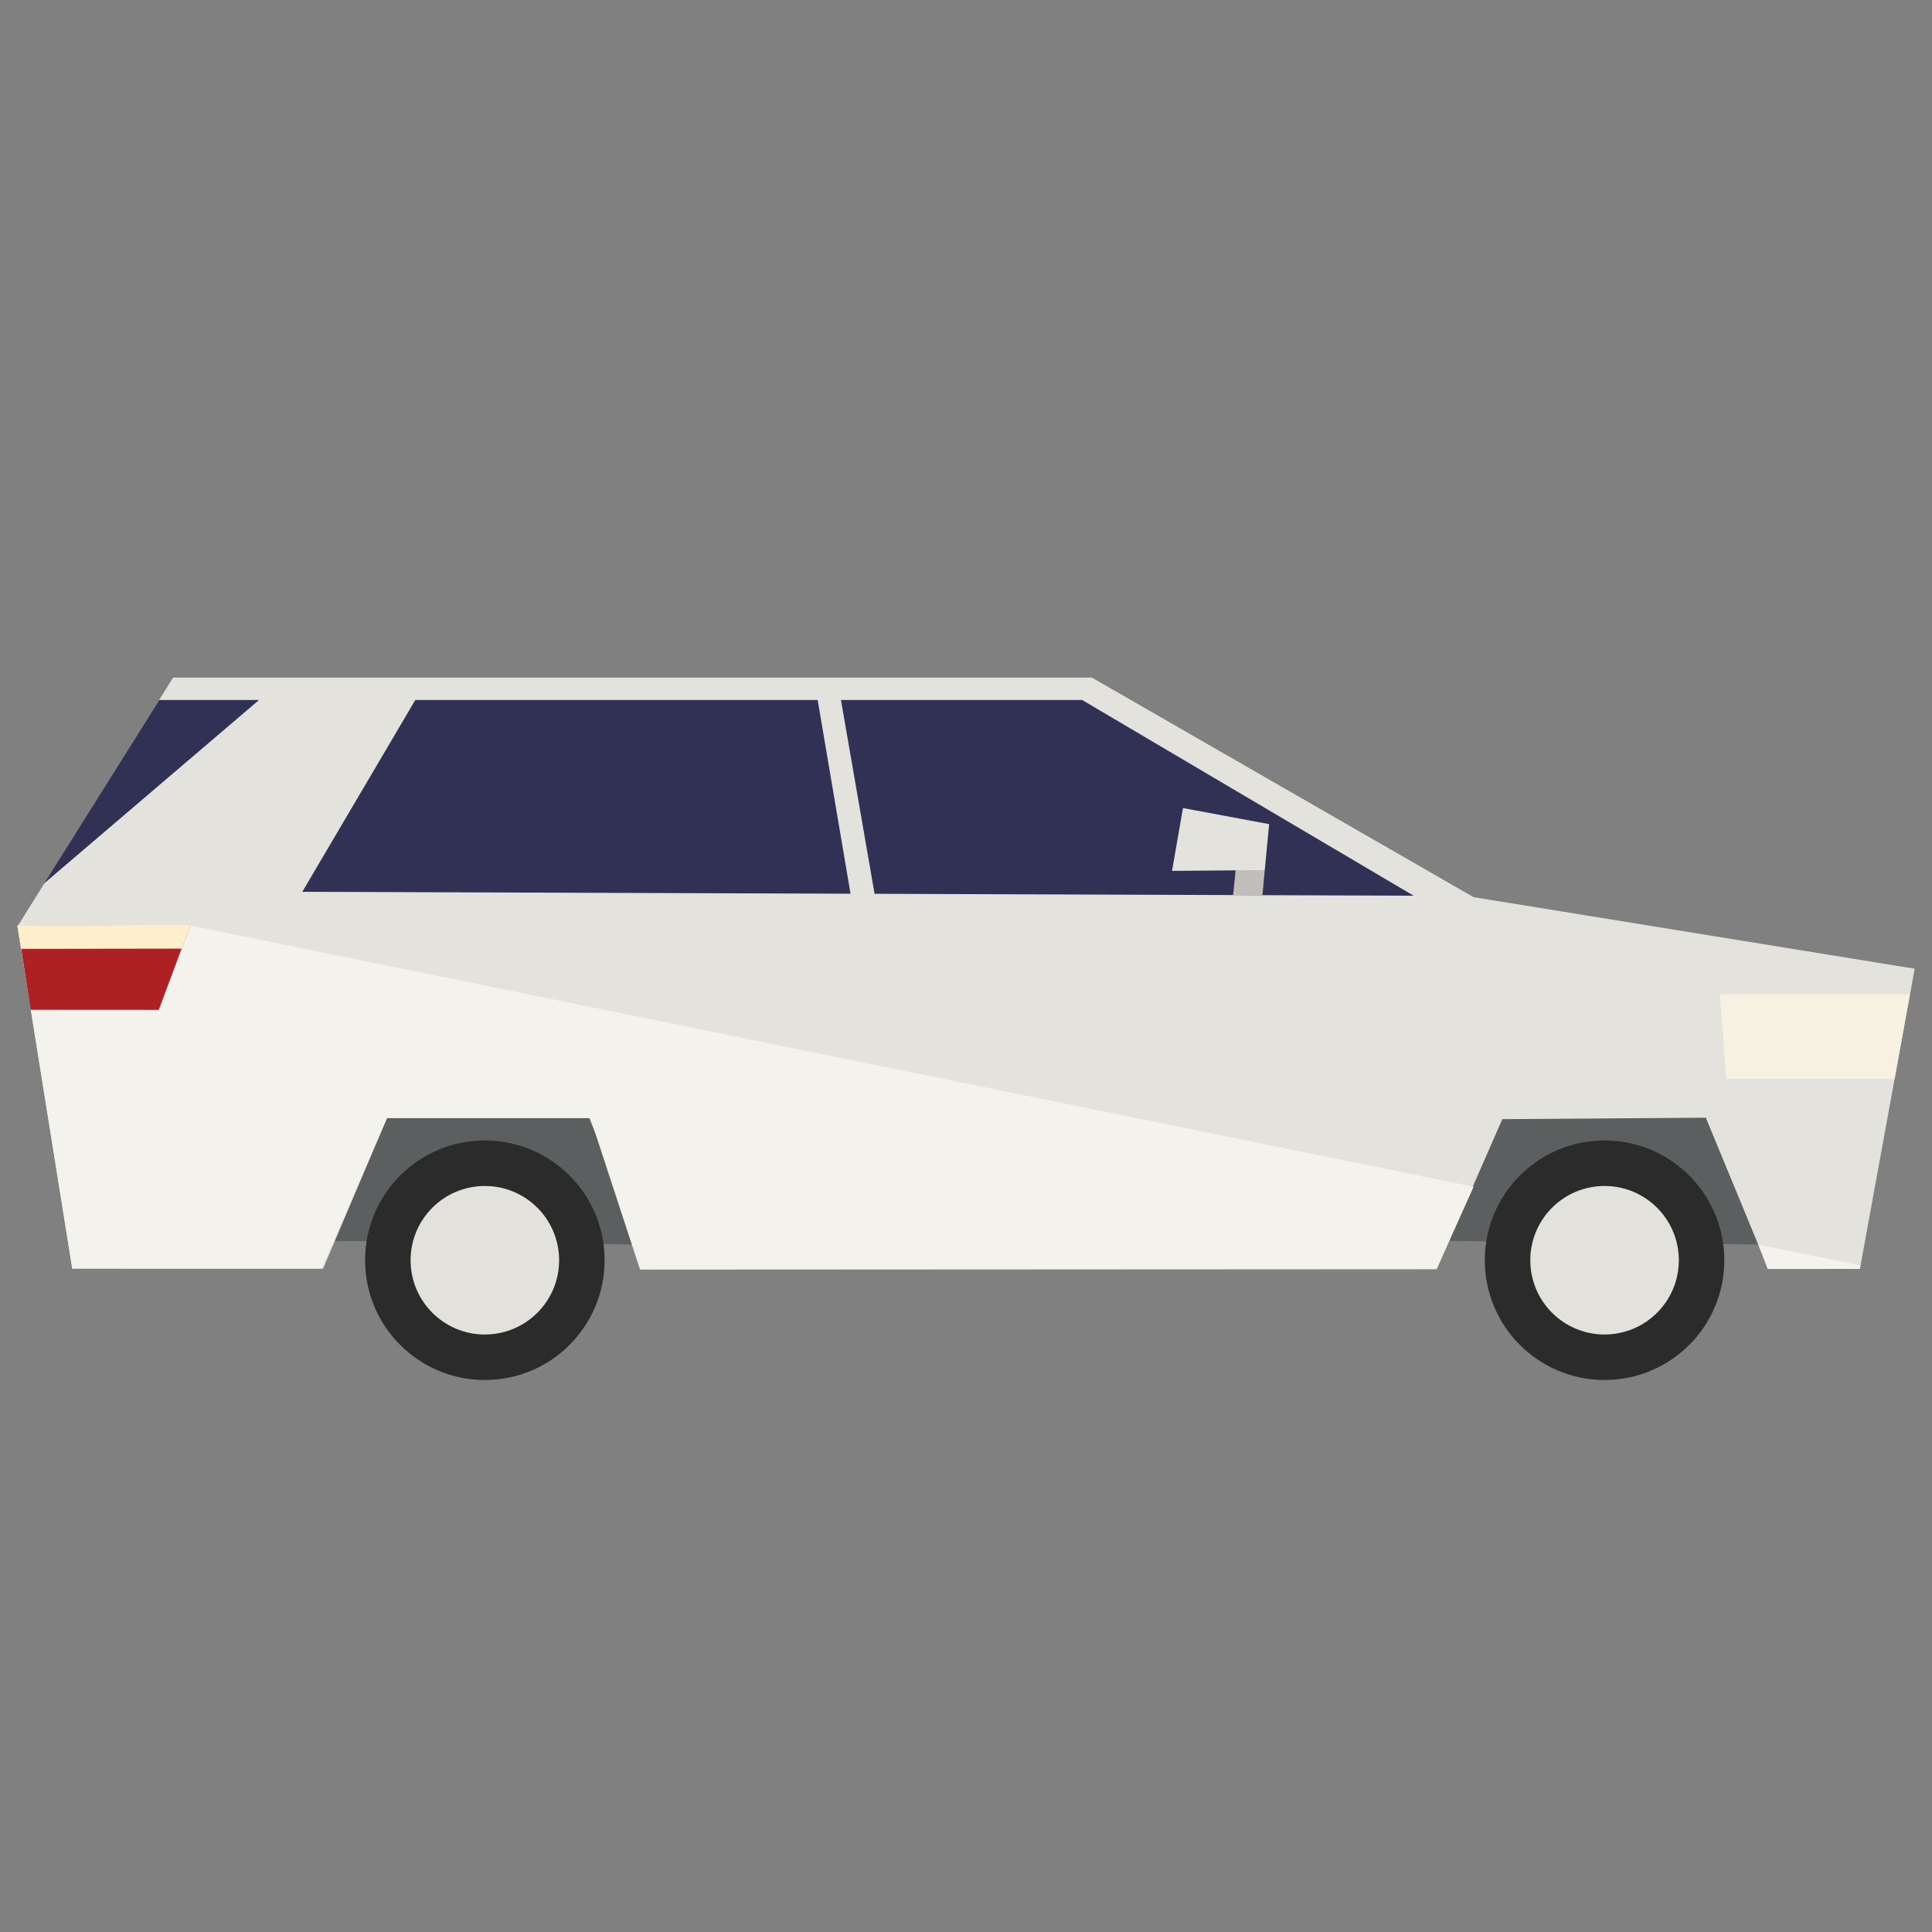 <?xml version="1.0" encoding="UTF-8" standalone="no"?>
<!DOCTYPE svg PUBLIC "-//W3C//DTD SVG 1.1//EN" "http://www.w3.org/Graphics/SVG/1.1/DTD/svg11.dtd">
<!-- Uploaded to: SVG Repo, www.svgrepo.com, Generator: SVG Repo Mixer Tools -->
<svg fill="#000000" width="800px" height="800px" viewBox="0 -120 420 420" version="1.1" xmlns="http://www.w3.org/2000/svg" xmlns:xlink="http://www.w3.org/1999/xlink" xml:space="preserve" xmlns:serif="http://www.serif.com/" style="fill-rule:evenodd;clip-rule:evenodd;stroke-linejoin:round;stroke-miterlimit:2;">
    <rect x="0" y="-120" width="420" height="420" fill="#808080" stroke="none"/>
    <g id="car-sideways-right" transform="matrix(1.27,0,0,1.27,-62.708,-597.24)">
        <path d="M353.871,587.353L343.036,560.349L308.121,560.349L296.708,586.685" style="fill:rgb(92,95,96);fill-rule:nonzero;"/>
        <path d="M162.371,587.353L151.536,560.349L116.621,560.349L105.208,586.685" style="fill:rgb(92,95,96);fill-rule:nonzero;"/>
        <path d="M353.871,588.852L343.036,561.849L308.121,561.849L296.708,588.185" style="fill:rgb(92,95,96);fill-rule:nonzero;"/>
        <path d="M162.371,588.852L151.536,561.849L116.621,561.849L105.208,588.185" style="fill:rgb(92,95,96);fill-rule:nonzero;"/>
        <path d="M367.746,592.98L377.121,541.6L301.61,529.35L236.278,491.765L79.008,491.765L52.371,534.35L61.746,592.927L104.684,592.935L115.621,567.163L150.246,567.163L160.787,593.018L295.287,593.017L306.537,567.35L341.371,567.1L352.039,592.934L367.746,592.98Z" style="fill:rgb(228,226,220);fill-rule:nonzero;"/>
        <path d="M350.375,588.84L367.855,592.397L367.73,592.99L351.956,592.999" style="fill:rgb(243,242,236);fill-rule:nonzero;"/>
        <path d="M295.289,593.027L158.935,593.099L150.434,567.162L115.621,567.162L104.433,592.938L61.746,592.93L52.34,534.256L81.996,534.224L301.622,578.918L295.289,593.027Z" style="fill:rgb(243,242,236);fill-rule:nonzero;"/>
        <path d="M52.387,534.24L54.621,548.631L76.555,548.644L81.981,534.115L52.387,534.24Z" style="fill:rgb(173,33,37);fill-rule:nonzero;"/>
        <path d="M343.777,545.985L344.86,560.443L373.683,560.457L376.308,545.946L343.777,545.985Z" style="fill:rgb(246,241,225);fill-rule:nonzero;"/>
        <path d="M52.356,534.178L52.975,538.204L80.481,538.162L81.997,534.1L52.356,534.178Z" style="fill:rgb(255,238,204);fill-rule:nonzero;"/>
        <path d="M291.36,529.103L234.609,495.599L120.467,495.599L101.121,528.436L291.36,529.103Z" style="fill:rgb(49,49,86);fill-rule:nonzero;"/>
        <path d="M76.623,495.602L93.717,495.6L56.953,526.975L76.623,495.602Z" style="fill:rgb(49,49,86);fill-rule:nonzero;"/>
        <path d="M192.913,493.224L189.135,494.396L196.715,539.065L200.721,538.231L192.913,493.224Z" style="fill:rgb(228,226,220);fill-rule:nonzero;"/>
        <path d="M265.871,524.725L265.475,529.017L260.454,528.996L260.955,524.019L265.871,524.725Z" style="fill:rgb(192,189,186);fill-rule:nonzero;"/>
        <path d="M265.871,524.725L266.621,516.85L251.871,514.1L249.996,524.85L265.871,524.725Z" style="fill:rgb(228,226,220);fill-rule:nonzero;"/>
        <path d="M310.453,591.643C310.453,599.444 316.777,605.768 324.578,605.768C332.379,605.768 338.703,599.444 338.703,591.643C338.703,583.842 332.379,577.518 324.578,577.518C316.777,577.518 310.453,583.842 310.453,591.643" style="fill:rgb(227,225,219);fill-rule:nonzero;"/>
        <path d="M311.324,591.501C311.324,584.48 317.015,578.789 324.036,578.789C331.056,578.789 336.748,584.48 336.748,591.501C336.748,598.521 331.056,604.212 324.036,604.212C317.015,604.212 311.324,598.521 311.324,591.501M303.536,591.5C303.536,602.821 312.714,612 324.036,612C335.358,612 344.536,602.821 344.536,591.5C344.536,580.179 335.358,571 324.036,571C312.714,571 303.536,580.179 303.536,591.5" style="fill:rgb(42,43,42);fill-rule:nonzero;"/>
        <path d="M118.788,591.643C118.788,599.444 125.112,605.768 132.913,605.768C140.714,605.768 147.038,599.444 147.038,591.643C147.038,583.842 140.714,577.518 132.913,577.518C125.112,577.518 118.788,583.842 118.788,591.643" style="fill:rgb(227,225,219);fill-rule:nonzero;"/>
        <path d="M119.659,591.501C119.659,584.48 125.35,578.789 132.371,578.789C139.391,578.789 145.083,584.48 145.083,591.501C145.083,598.521 139.391,604.212 132.371,604.212C125.35,604.212 119.659,598.521 119.659,591.501M111.871,591.5C111.871,602.821 121.049,612 132.371,612C143.693,612 152.871,602.821 152.871,591.5C152.871,580.179 143.693,571 132.371,571C121.049,571 111.871,580.179 111.871,591.5" style="fill:rgb(42,43,42);fill-rule:nonzero;"/>
    </g>
</svg>